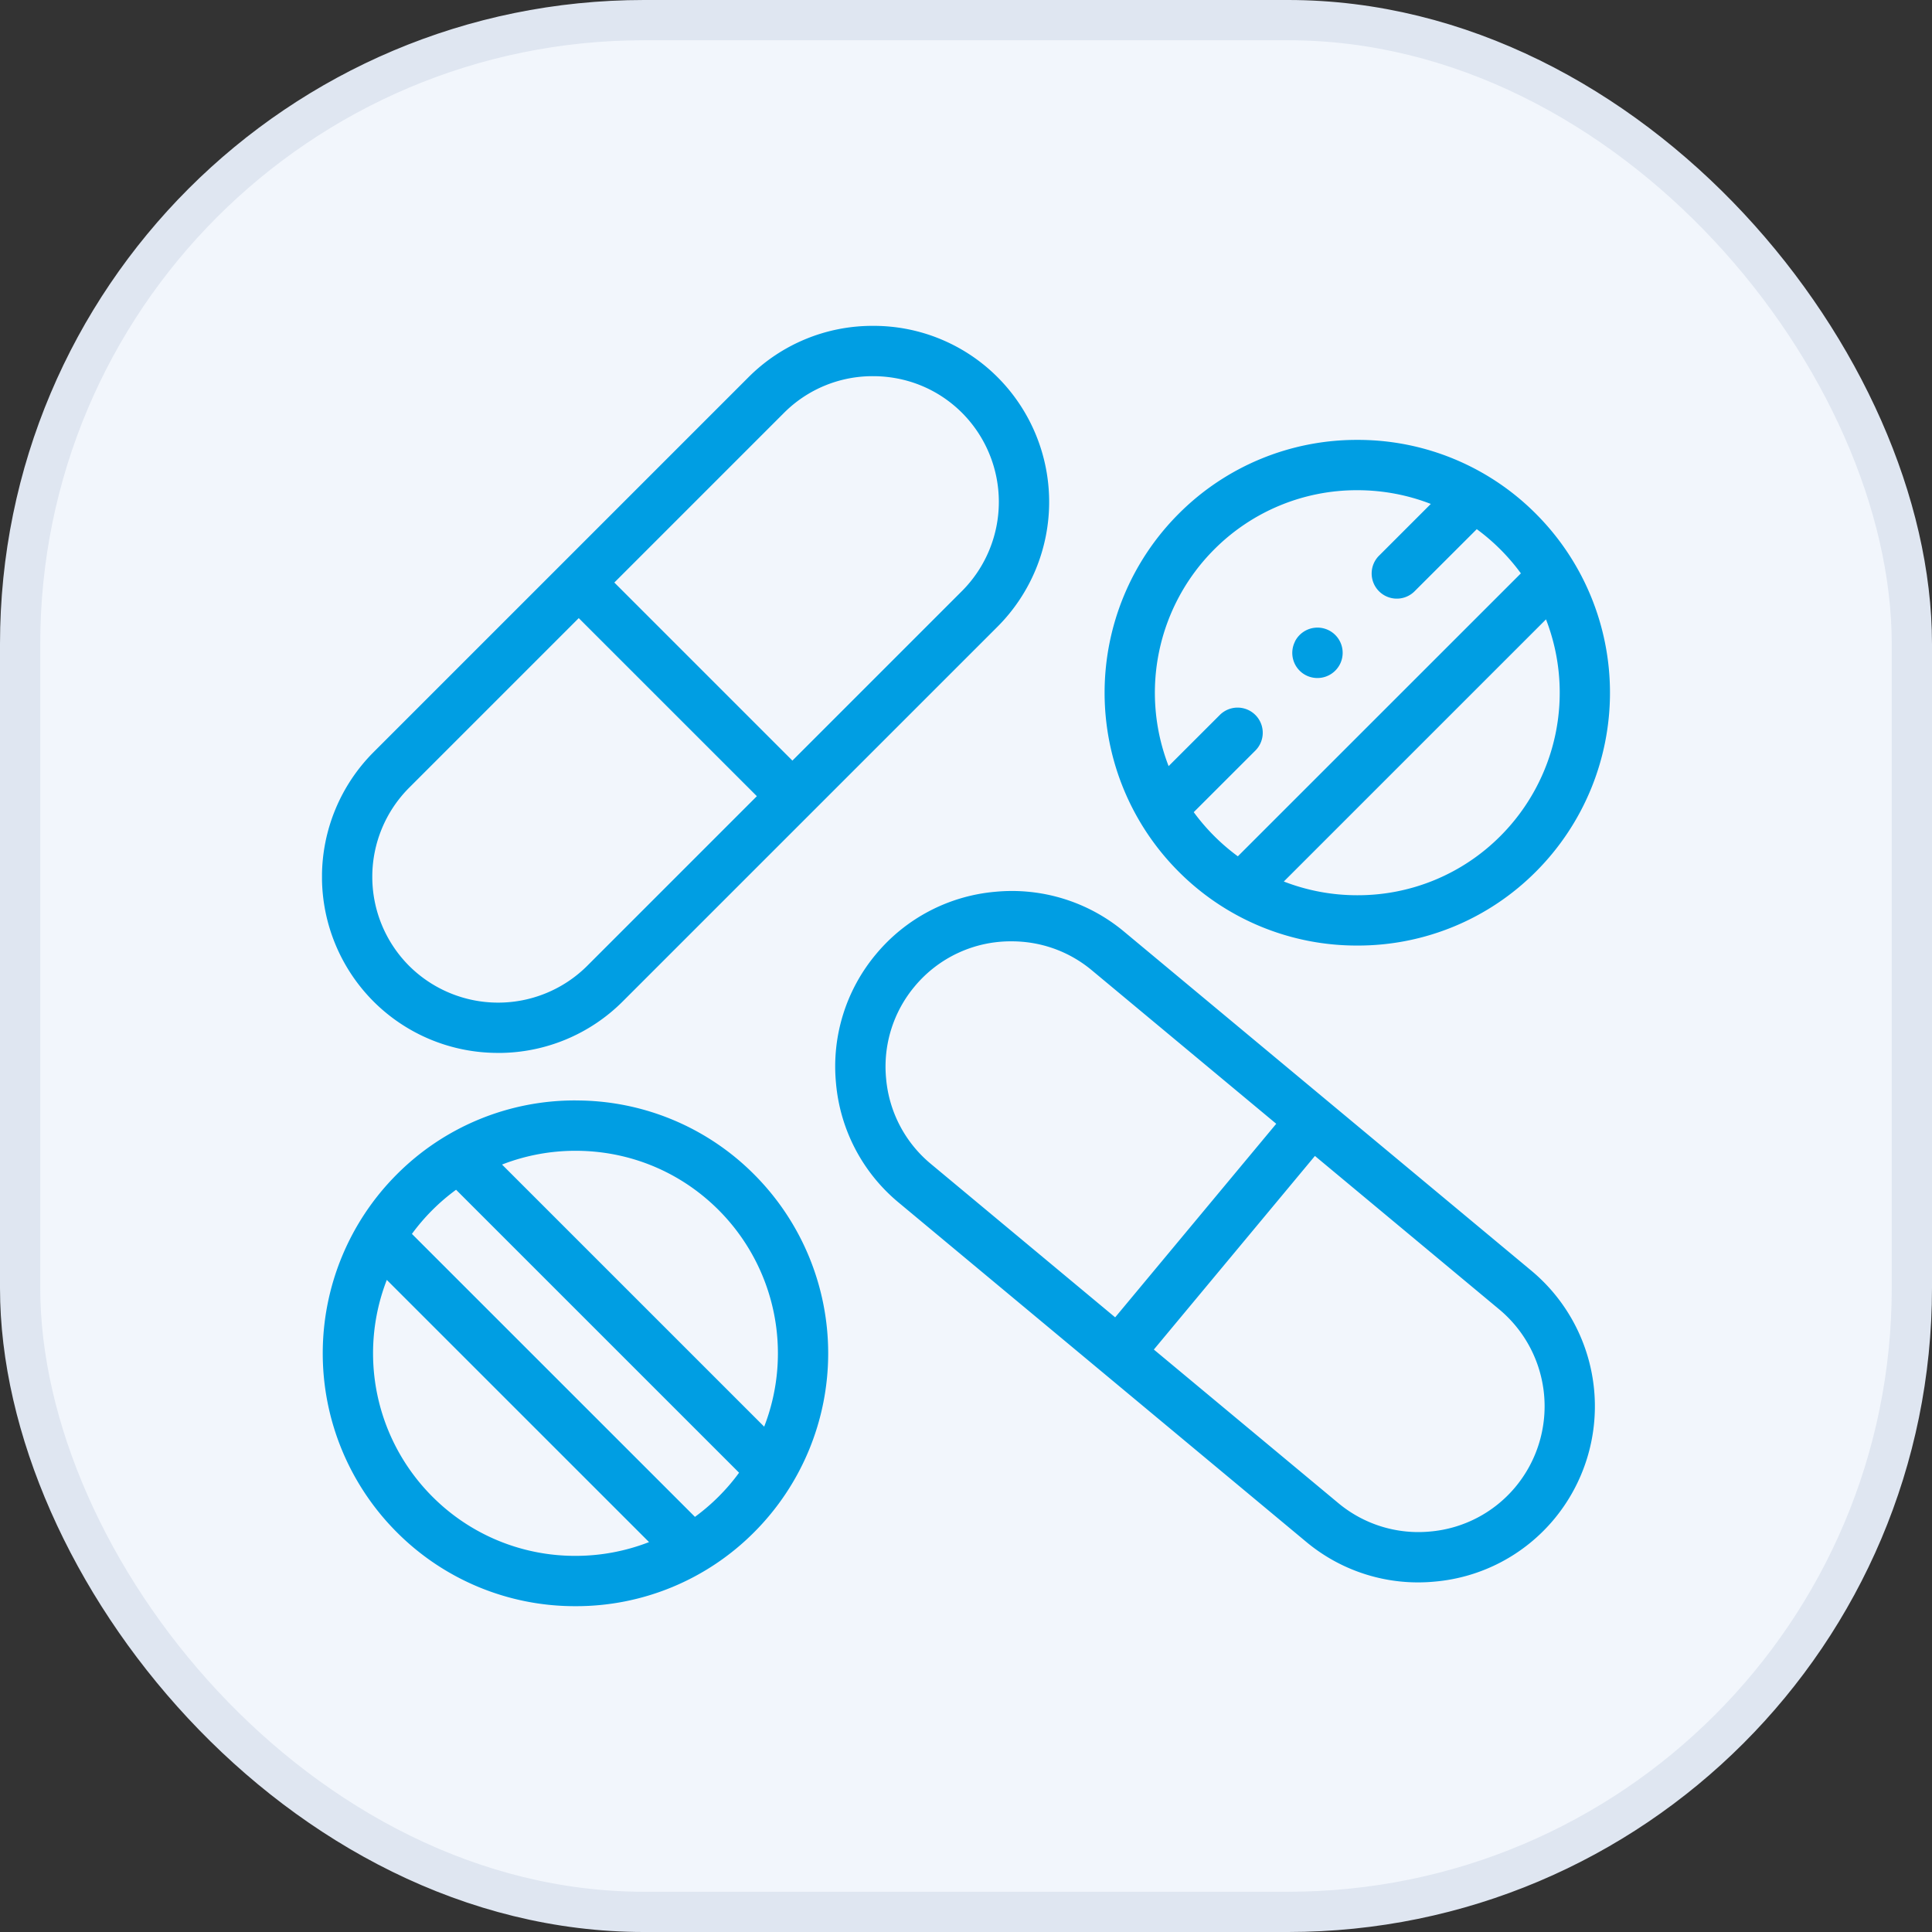 <svg xmlns="http://www.w3.org/2000/svg" width="48" height="48" fill="none" viewBox="0 0 48 48"><rect x="0" y="0" width="48" height="48" fill="#333333" stroke="none"/><rect width="47" height="47" x="0.5" y="0.5" fill="#F2F6FC" rx="15.5"/><g fill="#009EE3" clip-path="url(#a)"><path d="M12.376 26.16a4.367 4.367 0 0 0 3.096-1.28l9.315-9.314a4.387 4.387 0 0 0 0-6.192 4.348 4.348 0 0 0-3.097-1.278 4.348 4.348 0 0 0-3.096 1.278L9.28 18.688a4.384 4.384 0 0 0 0 6.193 4.367 4.367 0 0 0 3.096 1.278Zm7.102-15.902a3.106 3.106 0 0 1 2.212-.912c.839 0 1.624.324 2.212.911a3.135 3.135 0 0 1 0 4.425l-4.215 4.215-4.424-4.424 4.215-4.215Zm-9.314 9.314 4.215-4.215 4.425 4.424-4.215 4.215a3.135 3.135 0 0 1-4.425 0 3.132 3.132 0 0 1 0-4.424ZM38.05 31.573l-10.123-8.427a4.348 4.348 0 0 0-3.2-.99 4.344 4.344 0 0 0-2.966 1.554 4.343 4.343 0 0 0-.991 3.199 4.345 4.345 0 0 0 1.555 2.967l10.124 8.428a4.337 4.337 0 0 0 3.2.99 4.347 4.347 0 0 0 2.965-1.554 4.386 4.386 0 0 0-.564-6.167Zm-14.925-2.658a3.104 3.104 0 0 1-1.11-2.12 3.102 3.102 0 0 1 .707-2.285 3.102 3.102 0 0 1 2.412-1.123c.73 0 1.429.25 1.993.72l4.581 3.813-4.002 4.809-4.581-3.814Zm14.528 8.025a3.105 3.105 0 0 1-2.119 1.11 3.105 3.105 0 0 1-2.285-.707l-4.582-3.814 4.002-4.81 4.581 3.814a3.134 3.134 0 0 1 .403 4.407Zm-23.354-9.6a6.241 6.241 0 0 0-4.443 1.84 6.289 6.289 0 0 0 0 8.885 6.241 6.241 0 0 0 4.443 1.84 6.236 6.236 0 0 0 4.44-1.84 6.289 6.289 0 0 0 0-8.884 6.237 6.237 0 0 0-4.44-1.84Zm0 11.315a5 5 0 0 1-3.559-1.474 5.038 5.038 0 0 1-1.13-5.382l6.515 6.514a5.024 5.024 0 0 1-1.826.342Zm3.556-1.474a5.093 5.093 0 0 1-.589.505l-7.032-7.03a5.055 5.055 0 0 1 1.097-1.097l7.031 7.03c-.15.207-.32.405-.507.592Zm1.131-1.736-6.513-6.512a5.029 5.029 0 0 1 1.825-.342c1.345 0 2.608.523 3.558 1.474a5.038 5.038 0 0 1 1.13 5.38Zm14.736-11.953a6.237 6.237 0 0 0 4.441-1.84 6.289 6.289 0 0 0 0-8.883 6.237 6.237 0 0 0-4.44-1.84 6.241 6.241 0 0 0-4.443 1.84 6.289 6.289 0 0 0 0 8.883 6.241 6.241 0 0 0 4.442 1.84Zm4.688-8.104a5.038 5.038 0 0 1-1.13 5.38 4.995 4.995 0 0 1-3.558 1.474 5.026 5.026 0 0 1-1.826-.341l6.514-6.513Zm-8.246-1.735a4.999 4.999 0 0 1 3.558-1.474c.635 0 1.252.118 1.826.341l-1.273 1.273a.625.625 0 1 0 .883.884l1.532-1.53a5.098 5.098 0 0 1 1.096 1.098l-7.032 7.03a5.11 5.11 0 0 1-1.096-1.097l1.531-1.53a.625.625 0 1 0-.883-.885l-1.272 1.271a5.038 5.038 0 0 1 1.13-5.381Z"/><path d="M32.452 16.78a.628.628 0 0 0 .84-.281.625.625 0 0 0-1.12-.56v.004a.624.624 0 0 0 .28.837Z"/></g><rect width="47" height="47" x="0.5" y="0.5" stroke="#DFE6F1" rx="15.5"/><defs><clipPath id="a"><path fill="#fff" d="M8 8h32v32H8z"/></clipPath></defs></svg>